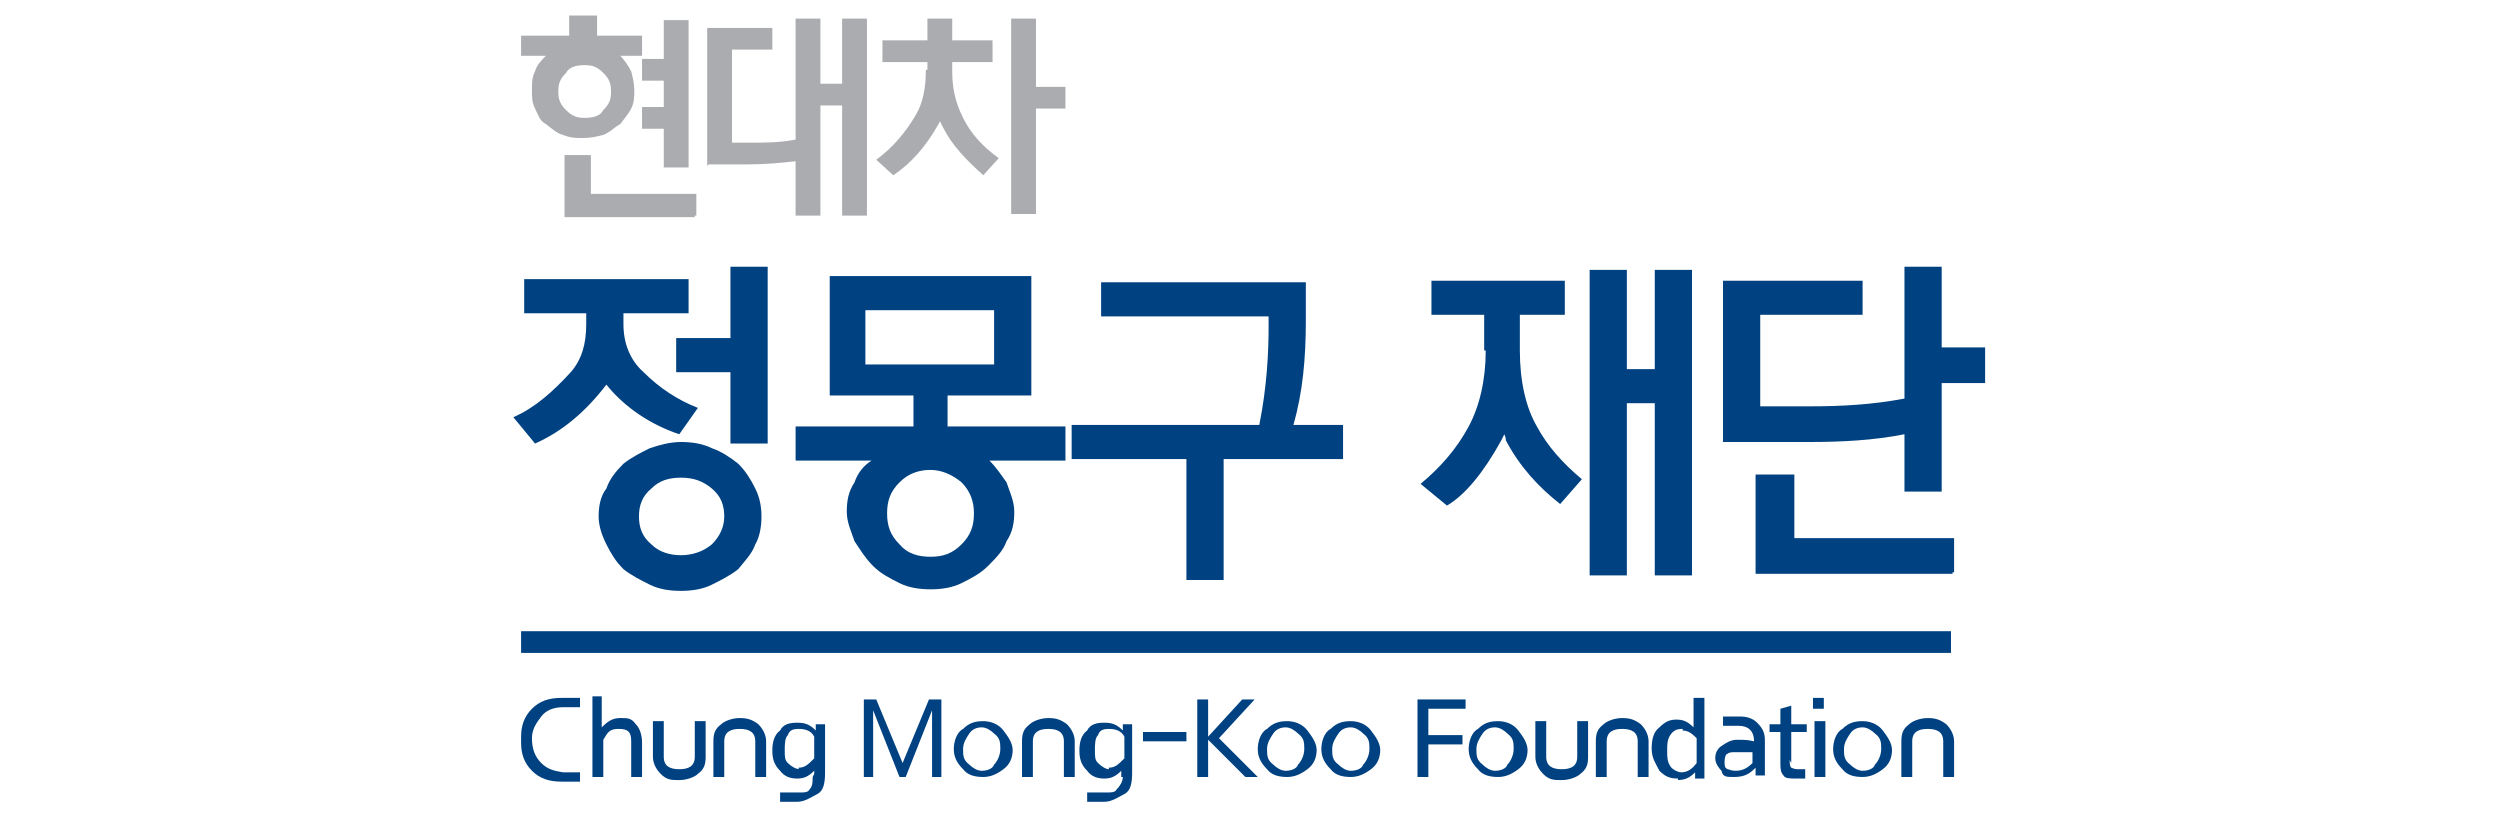 <?xml version="1.0" encoding="UTF-8"?>
<svg id="_레이어_1" data-name="레이어_1" xmlns="http://www.w3.org/2000/svg" version="1.1" viewBox="0 0 161.2 52.7">
  <!-- Generator: Adobe Illustrator 29.2.1, SVG Export Plug-In . SVG Version: 2.1.0 Build 116)  -->
  <defs>
    <style>
      .st0 {
        fill: #004181;
      }

      .st1 {
        fill: #aaacaf;
      }
    </style>
  </defs>
  <rect class="st0" x="33.6" y="40.7" width="92.2" height="1.4"/>
  <path class="st1" d="M36.7,2.3V1h1.8v1.3h2.9v1.3h-1.4c.2.2.5.6.7,1,.1.4.2.8.2,1.2s0,.8-.2,1.2-.5.7-.7,1c-.4.2-.6.5-1.1.7-.4.1-.8.2-1.3.2s-.8,0-1.3-.2c-.4-.1-.7-.4-1.1-.7-.4-.2-.5-.6-.7-1-.2-.4-.2-.7-.2-1.2s0-.8.2-1.2c.1-.4.4-.7.7-1h-1.6v-1.3h3.1ZM39.4,5.9c0-.5-.1-.8-.5-1.2-.4-.4-.7-.5-1.2-.5s-1,.1-1.2.5c-.4.4-.5.7-.5,1.2s.1.8.5,1.2c.4.4.7.5,1.2.5s1-.1,1.2-.5c.4-.4.5-.7.5-1.2ZM44.8,14h-8.4v-4h1.7v2.5h6.8v1.4h-.1ZM42.8,5.2h-1.4v-1.4h1.4V1.3h1.6v9.5h-1.6v-2.5h-1.4v-1.4h1.4v-1.6h0Z"/>
  <path class="st1" d="M45.6,10.7V1.8h4.2v1.4h-2.6v6h1.1c1,0,2,0,3-.2V1.2h1.6v4.2h1.4V1.2h1.6v12.7h-1.6v-7.1h-1.4v7.1h-1.6v-3.5c-1,.1-1.9.2-3.1.2h-2.5,0Z"/>
  <path class="st1" d="M59.8,4.6v-.6h-2.9v-1.4h2.9v-1.4h1.6v1.4h2.6v1.4h-2.6v.6c0,1.1.2,2,.7,3,.5,1,1.2,1.8,2.3,2.6l-1,1.1c-1.1-1-2-1.9-2.6-3.1,0,0-.1-.2-.2-.4,0,.1-.1.2-.2.4-.7,1.2-1.6,2.3-2.8,3.1l-1.1-1c1.1-.8,1.9-1.8,2.5-2.8.5-.8.7-1.8.7-3h.1ZM66.8,1.2v4.4h1.9v1.4h-1.9v6.8h-1.6V1.2h1.6Z"/>
  <path class="st0" d="M39.1,24.8c-1.3,1.7-2.8,3-4.6,3.8l-1.4-1.7c1.4-.6,2.6-1.7,3.7-2.9.7-.8,1-1.8,1-3.1v-.7h-4v-2.2h10.6v2.2h-4.2v.7c0,1.2.4,2.3,1.3,3.1,1,1,2.2,1.8,3.5,2.3l-1.2,1.7c-1.8-.6-3.5-1.7-4.7-3.2h0ZM49.1,33.3c0,.6-.1,1.3-.4,1.8-.2.6-.7,1.1-1.1,1.6-.5.4-1.1.7-1.7,1s-1.3.4-2,.4-1.4-.1-2-.4-1.2-.6-1.7-1c-.5-.5-.8-1-1.1-1.6s-.5-1.2-.5-1.8.1-1.3.5-1.8c.2-.6.6-1.1,1.1-1.6.5-.4,1.1-.7,1.7-1,.6-.2,1.3-.4,2-.4s1.4.1,2,.4c.6.2,1.2.6,1.7,1,.5.5.8,1,1.1,1.6s.4,1.2.4,1.8ZM46.7,33.3c0-.7-.2-1.3-.8-1.8-.6-.5-1.2-.7-2-.7s-1.4.2-1.9.7c-.6.5-.8,1.1-.8,1.8s.2,1.3.8,1.8c.5.5,1.2.7,1.9.7s1.4-.2,2-.7c.5-.5.8-1.1.8-1.8ZM49.5,17.3v11.3h-2.4v-4.6h-3.5v-2.2h3.5v-4.6h2.4Z"/>
  <path class="st0" d="M53.3,17.8h13.2v7.7h-5.4v2h7.6v2.2h-4.9c.5.5.8,1,1.1,1.4.2.6.5,1.2.5,1.9s-.1,1.3-.5,1.9c-.2.6-.7,1.1-1.2,1.6-.5.5-1.1.8-1.7,1.1s-1.3.4-2,.4-1.4-.1-2-.4-1.2-.6-1.7-1.1-.8-1-1.2-1.6c-.2-.6-.5-1.2-.5-1.9s.1-1.3.5-1.9c.2-.6.6-1.1,1.1-1.4h-4.9v-2.2h7.6v-2h-5.4v-7.7ZM64.1,20h-8.3v3.5h8.3v-3.5ZM62.8,33.1c0-.7-.2-1.4-.8-2-.6-.5-1.3-.8-2-.8s-1.4.2-2,.8-.8,1.2-.8,2,.2,1.4.8,2c.5.6,1.2.8,2,.8s1.4-.2,2-.8.8-1.2.8-2Z"/>
  <path class="st0" d="M81.2,27.4c.5-2.5.6-4.7.6-6.4v-.6h-10.8v-2.2h13.2v2.5c0,2.4-.2,4.6-.8,6.7h3.2v2.2h-7.7v7.8h-2.4v-7.8h-7.4v-2.2h12.1Z"/>
  <path class="st0" d="M95.7,22.6v-2.3h-3.4v-2.2h8.6v2.2h-2.9v2.3c0,2,.4,3.7,1.1,4.9.7,1.3,1.7,2.4,2.9,3.4l-1.4,1.6c-1.4-1.1-2.6-2.4-3.5-4.1,0,0,0-.2-.1-.4l-.2.4c-1.1,2-2.3,3.5-3.5,4.2l-1.7-1.4c1.2-1,2.3-2.2,3.1-3.7.7-1.3,1.1-3,1.1-4.9h-.1ZM106.7,26h-1.8v11.1h-2.4v-19.7h2.4v6.4h1.8v-6.4h2.4v19.7h-2.4v-11.1Z"/>
  <path class="st0" d="M111.1,28.4v-10.3h9v2.2h-6.6v5.9h3.2c2,0,4-.1,6.1-.5v-8.5h2.4v5.2h2.8v2.3h-2.8v7h-2.4v-3.7c-2,.4-4.1.5-6.1.5h-5.6ZM125.9,37h-12.7v-6.4h2.5v4.1h10.3v2.2h-.1Z"/>
  <g>
    <path class="st0" d="M33.6,47.5c0-.7.2-1.3.7-1.8.5-.5,1.1-.7,1.9-.7h1.2v.6h-1.1c-.6,0-1.1.2-1.4.6s-.6.8-.6,1.4h0c0,.7.2,1.2.6,1.6s.8.5,1.4.6h1.1v.6h-1.2c-.8,0-1.4-.2-1.9-.7-.5-.5-.7-1.1-.7-1.8h0v-.4Z"/>
    <path class="st0" d="M38.1,44.9h.7v2c.4-.4.7-.6,1.2-.6s.7,0,1,.4c.2.2.4.6.4,1.2v2.2h-.7v-2.3c0-.6-.2-.8-.8-.8s-.7.2-1,.7v2.4h-.7v-5.2Z"/>
    <path class="st0" d="M42.1,48.8v-2.3h.7v2.3c0,.6.4.8,1,.8s1-.2,1-.8v-2.3h.7v2.3c0,.5-.1.8-.5,1.1-.2.2-.7.4-1.2.4s-.8,0-1.2-.4c-.2-.2-.5-.6-.5-1.1h0Z"/>
    <path class="st0" d="M46,47.8c0-.5.1-.8.5-1.1.2-.2.7-.4,1.2-.4s.8.1,1.2.4c.2.2.5.6.5,1.1v2.3h-.7v-2.3c0-.6-.4-.8-1-.8s-1,.2-1,.8v2.3h-.7v-2.3h0Z"/>
    <path class="st0" d="M52.5,49.9v-.2c-.4.4-.7.5-1.1.5s-.8-.1-1.1-.5c-.4-.4-.5-.8-.5-1.3s.1-1,.5-1.3c.2-.4.6-.5,1.1-.5s.8.1,1.2.5v-.4h.6v3.1c0,.7-.1,1.2-.5,1.4-.4.2-.8.5-1.3.5h-1.1v-.6h1.1c.5,0,.7,0,.8-.2.2-.2.2-.5.2-.8h0ZM51.5,49.5c.4,0,.6-.2,1-.6v-1.4c-.2-.4-.6-.5-1-.5s-.6.1-.7.4c-.2.2-.2.6-.2,1s0,.6.2.8.5.4.8.4h-.1Z"/>
    <path class="st0" d="M58.5,50.1h-.5l-1.7-4.3v4.3h-.6v-5h.8l1.7,4.1,1.7-4.1h.8v5h-.6v-4.3l-1.7,4.3Z"/>
    <path class="st0" d="M65.3,48.3c0,.6-.2,1-.6,1.3s-.8.5-1.3.5-1-.1-1.3-.5c-.4-.4-.6-.8-.6-1.3s.2-1.1.6-1.3c.4-.4.8-.5,1.3-.5s1,.2,1.3.6.6.8.6,1.3h0ZM62.1,48.3c0,.4,0,.7.4,1,.2.2.5.4.8.4s.7-.1.8-.4c.2-.2.4-.6.4-1s0-.7-.4-1c-.2-.2-.5-.4-.8-.4s-.6.1-.8.4-.4.6-.4,1Z"/>
    <path class="st0" d="M65.9,47.8c0-.5.1-.8.5-1.1.2-.2.7-.4,1.2-.4s.8.1,1.2.4c.2.2.5.6.5,1.1v2.3h-.7v-2.3c0-.6-.4-.8-1-.8s-1,.2-1,.8v2.3h-.7v-2.3h0Z"/>
    <path class="st0" d="M72.3,49.9v-.2c-.4.4-.7.5-1.1.5s-.8-.1-1.1-.5c-.4-.4-.5-.8-.5-1.3s.1-1,.5-1.3c.2-.4.6-.5,1.1-.5s.8.1,1.2.5v-.4h.6v3.1c0,.7-.1,1.2-.5,1.4-.4.2-.8.5-1.3.5h-1.1v-.6h1.1c.5,0,.7,0,.8-.2.2-.2.4-.5.4-.8h-.1ZM71.5,49.5c.4,0,.6-.2,1-.6v-1.4c-.2-.4-.6-.5-1-.5s-.6.1-.7.4c-.2.2-.2.6-.2,1s0,.6.2.8.5.4.7.4Z"/>
    <path class="st0" d="M73.7,47.2h2.8v.6h-2.8v-.6Z"/>
    <path class="st0" d="M77.9,45.1v2.4l2.2-2.4h.8l-2.3,2.5,2.5,2.5h-.8l-2.4-2.4v2.4h-.7v-5h.7,0Z"/>
    <path class="st0" d="M84.9,48.3c0,.6-.2,1-.6,1.3s-.8.5-1.3.5-1-.1-1.3-.5c-.4-.4-.6-.8-.6-1.3s.2-1.1.6-1.3c.4-.4.8-.5,1.3-.5s1,.2,1.3.6.6.8.6,1.3h0ZM81.7,48.3c0,.4,0,.7.4,1,.2.2.5.4.8.4s.7-.1.8-.4c.2-.2.4-.6.4-1s0-.7-.4-1c-.2-.2-.5-.4-.8-.4s-.6.1-.8.4-.4.6-.4,1Z"/>
    <path class="st0" d="M89,48.3c0,.6-.2,1-.6,1.3s-.8.5-1.3.5-1-.1-1.3-.5c-.4-.4-.6-.8-.6-1.3s.2-1.1.6-1.3c.4-.4.8-.5,1.3-.5s1,.2,1.3.6.6.8.6,1.3h0ZM85.9,48.3c0,.4,0,.7.4,1,.2.2.5.4.8.4s.7-.1.8-.4c.2-.2.4-.6.4-1s0-.7-.4-1c-.2-.2-.5-.4-.8-.4s-.6.1-.8.4-.4.6-.4,1Z"/>
    <path class="st0" d="M92.1,50.1h-.7v-5h3.1v.6h-2.4v1.7h2.2v.6h-2.2v2.3h0Z"/>
    <path class="st0" d="M98.5,48.3c0,.6-.2,1-.6,1.3s-.8.5-1.3.5-1-.1-1.3-.5c-.4-.4-.6-.8-.6-1.3s.2-1.1.6-1.3c.4-.4.8-.5,1.3-.5s1,.2,1.3.6.6.8.6,1.3h0ZM95.2,48.3c0,.4,0,.7.4,1,.2.2.5.4.8.4s.7-.1.8-.4c.2-.2.4-.6.4-1s0-.7-.4-1c-.2-.2-.5-.4-.8-.4s-.6.1-.8.4-.4.6-.4,1Z"/>
    <path class="st0" d="M99,48.8v-2.3h.7v2.3c0,.6.4.8,1,.8s1-.2,1-.8v-2.3h.7v2.3c0,.5-.1.8-.5,1.1-.2.2-.7.4-1.2.4s-.8,0-1.2-.4c-.2-.2-.5-.6-.5-1.1h0Z"/>
    <path class="st0" d="M102.9,47.8c0-.5.1-.8.5-1.1.2-.2.7-.4,1.2-.4s.8.1,1.2.4c.2.2.5.6.5,1.1v2.3h-.7v-2.3c0-.6-.4-.8-1-.8s-1,.2-1,.8v2.3h-.7v-2.3h0Z"/>
    <path class="st0" d="M108.2,50.2c-.5,0-.8-.1-1.2-.5-.2-.4-.5-.8-.5-1.4s.1-1.1.5-1.4c.4-.4.7-.5,1.1-.5s.7.1,1.1.5v-1.9h.7v5.2h-.6v-.4c-.4.4-.7.5-1.2.5h.1ZM108.5,47c-.4,0-.6.1-.8.4s-.2.6-.2,1,0,.7.2,1c.1.2.5.4.7.4h0c.4,0,.7-.2,1-.6v-1.6c-.4-.4-.6-.5-1-.5h.1Z"/>
    <path class="st0" d="M113.1,49.6c-.4.4-.8.5-1.3.5s-.7,0-.8-.4c-.2-.2-.4-.5-.4-.8s.1-.6.4-.8.6-.4,1-.4.7,0,1.1.1h0c0-.7-.4-1-1-1h-1v-.6h1.1c.4,0,.8.1,1.1.4s.5.6.5,1.1v2.3h-.6v-.5h0ZM113,48.5h-1.1c-.2,0-.4,0-.5.1-.1,0-.2.2-.2.5s0,.4.2.5c.1,0,.2.1.5.1.5,0,.8-.2,1.1-.5v-.6h0Z"/>
    <path class="st0" d="M115.4,49c0,.2,0,.4.1.5,0,0,.2.1.4.1h.5v.6h-.6c-.4,0-.7,0-.8-.2-.2-.2-.2-.5-.2-.8v-2h-.7v-.5h.7v-1l.7-.2v1.2h1v.5h-1v2h0Z"/>
    <path class="st0" d="M116.9,45.7v-.7h.7v.7h-.7ZM117,50.1v-3.6h.7v3.6h-.7Z"/>
    <path class="st0" d="M122,48.3c0,.6-.2,1-.6,1.3s-.8.5-1.3.5-1-.1-1.3-.5c-.4-.4-.6-.8-.6-1.3s.2-1.1.6-1.3c.4-.4.8-.5,1.3-.5s1,.2,1.3.6.6.8.6,1.3h0ZM118.9,48.3c0,.4,0,.7.4,1,.2.2.5.4.8.4s.7-.1.8-.4c.2-.2.4-.6.4-1s0-.7-.4-1c-.2-.2-.5-.4-.8-.4s-.6.1-.8.4-.4.6-.4,1Z"/>
    <path class="st0" d="M122.6,47.8c0-.5.1-.8.5-1.1.2-.2.7-.4,1.2-.4s.8.1,1.2.4c.2.2.5.6.5,1.1v2.3h-.7v-2.3c0-.6-.4-.8-1-.8s-1,.2-1,.8v2.3h-.7v-2.3h0Z"/>
  </g>
</svg>